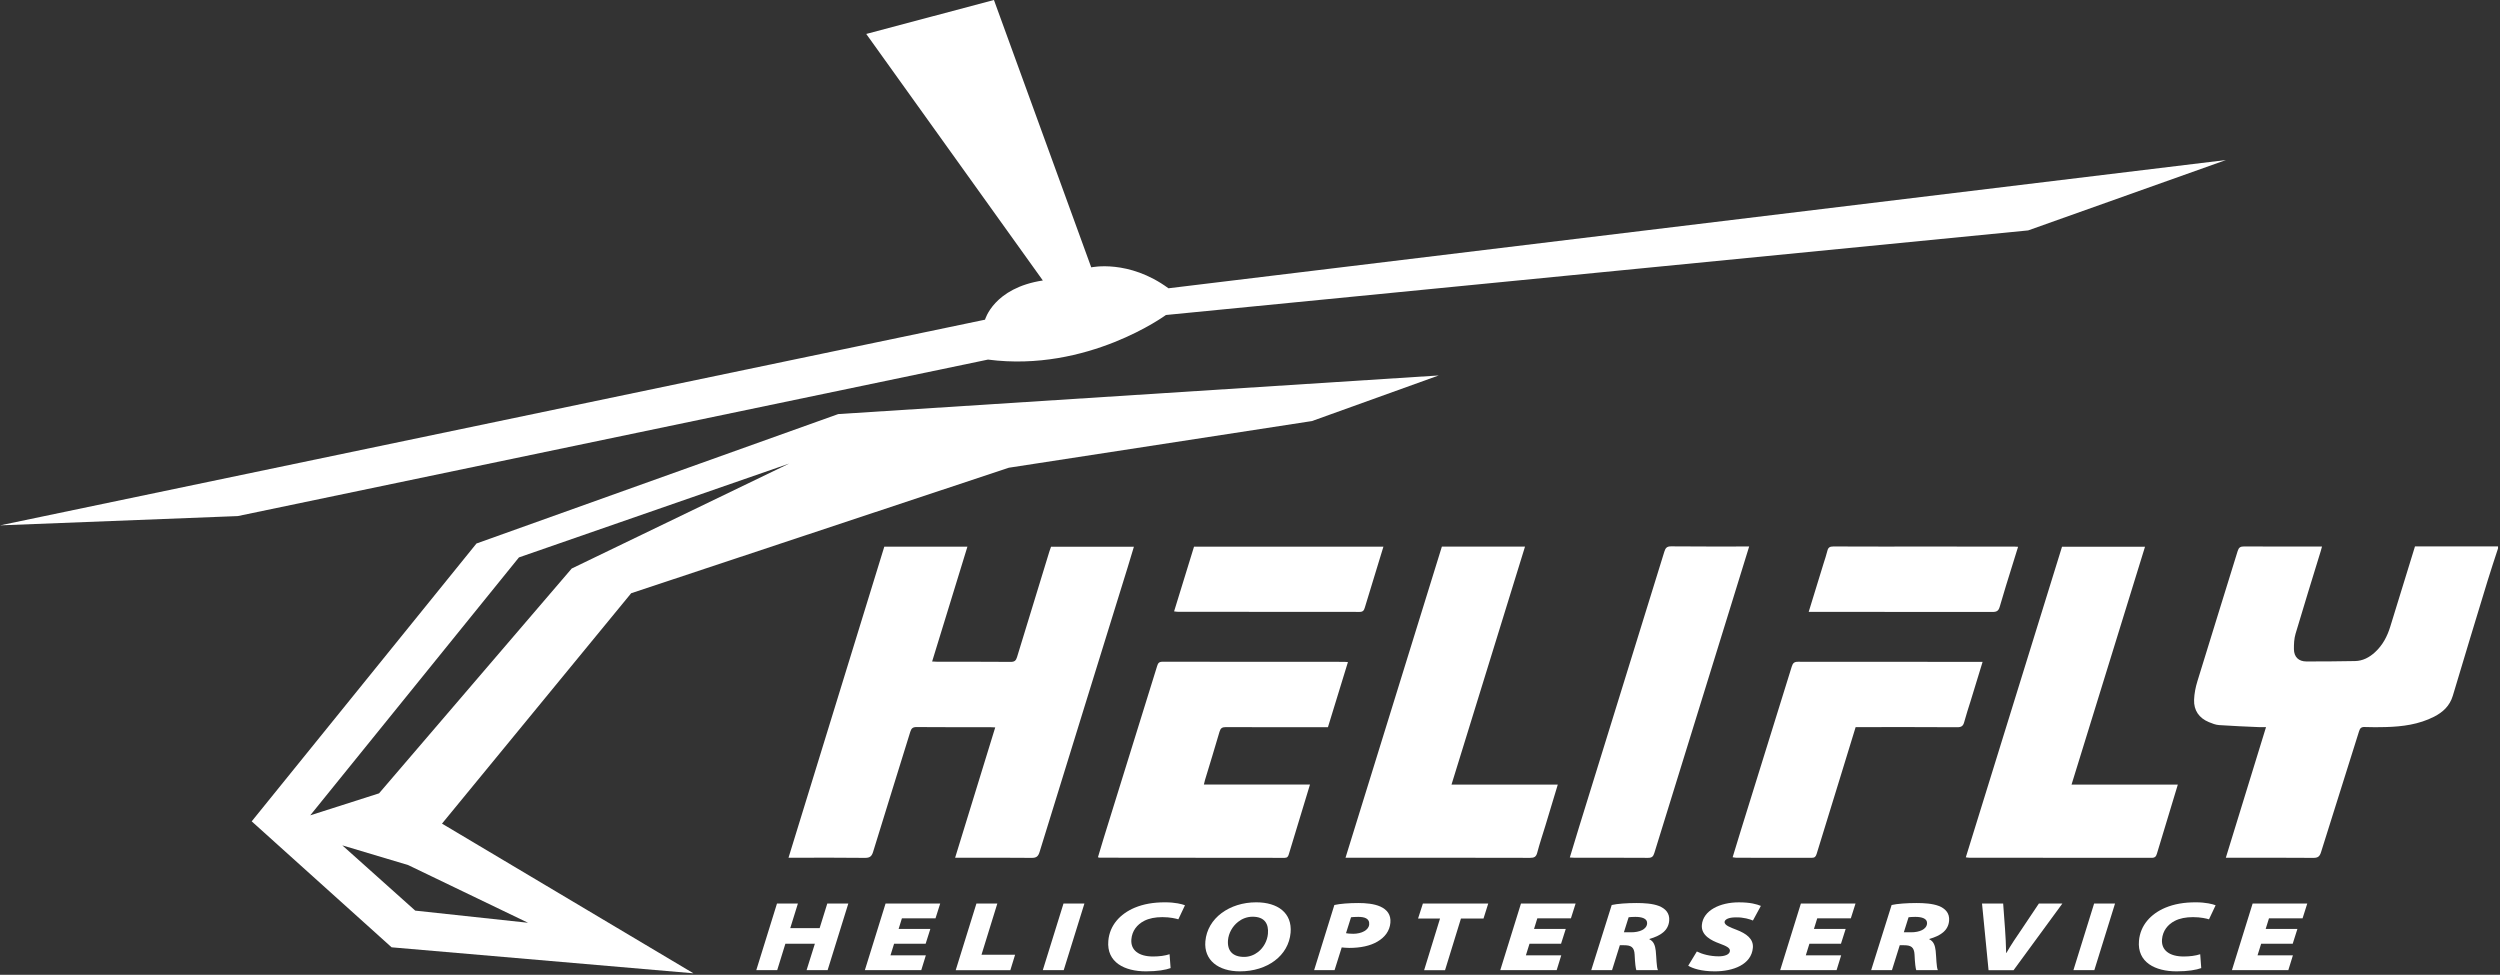 <svg width="1090" height="425" viewBox="0 0 1090 425" fill="none" xmlns="http://www.w3.org/2000/svg">
<rect x="0" y="0" width="1090" height="425" fill="#333333" stroke="none"/>
<path d="M377.68 14.8L433.36 0L475.78 116.57C475.78 116.57 492.11 112.95 509.44 125.69L970.53 69.77L884.28 100.46L508.34 137.34C508.34 137.34 474.21 162.45 430.76 156.78L103.67 225.01L0 229.06L429.47 139.38C429.47 139.38 433.24 125.54 454.68 122.29L377.68 14.8Z" fill="white"/>
<path fill-rule="evenodd" clip-rule="evenodd" d="M1089.15 239.08C1087.64 243.76 1086.06 248.4 1084.63 253.1C1079.53 269.82 1074.43 286.55 1069.44 303.31C1068.12 307.74 1065.15 310.5 1061.25 312.49C1054.62 315.87 1047.44 316.81 1040.12 317C1037.09 317.08 1034.04 317.1 1031.01 316.98C1029.5 316.92 1028.97 317.5 1028.54 318.86C1023.04 336.42 1017.46 353.95 1011.98 371.52C1011.41 373.36 1010.66 374.05 1008.64 374.03C996.7 373.92 984.77 373.98 972.83 373.98H970.46C976.34 354.89 982.12 336.11 987.99 317.02C986.77 317.02 985.8 317.06 984.84 317.02C979.07 316.76 973.29 316.55 967.53 316.14C966.02 316.04 964.5 315.43 963.08 314.85C958.78 313.06 956.46 309.74 956.62 305.12C956.71 302.41 957.26 299.64 958.06 297.04C963.86 278.1 969.79 259.19 975.62 240.26C976.09 238.73 976.78 238.24 978.41 238.25C989.64 238.33 1000.87 238.29 1012.4 238.29C1012.17 239.12 1011.98 239.82 1011.77 240.52C1008.12 252.45 1004.4 264.36 1000.86 276.33C1000.23 278.45 1000.13 280.79 1000.15 283.02C1000.18 286.46 1002.21 288.4 1005.62 288.4C1012.68 288.4 1019.74 288.36 1026.8 288.22C1030.19 288.16 1033.06 286.62 1035.51 284.36C1038.82 281.32 1040.84 277.5 1042.15 273.23C1045.69 261.64 1049.29 250.06 1052.93 238.24H1089.14V239.09L1089.15 239.08Z" fill="white"/>
<path fill-rule="evenodd" clip-rule="evenodd" d="M494.38 238.38C493.46 241.41 492.59 244.37 491.68 247.31C478.86 288.69 466.02 330.06 453.26 371.45C452.66 373.4 451.86 374.06 449.78 374.03C439.61 373.91 429.44 373.98 419.27 373.98H416.43C422.3 354.89 428.08 336.13 433.92 317.15C432.99 317.11 432.31 317.05 431.64 317.05C420.98 317.05 410.31 317.09 399.65 317C397.98 316.98 397.35 317.57 396.89 319.05C391.51 336.48 386.04 353.89 380.7 371.33C380.09 373.34 379.28 374.06 377.09 374.03C366.85 373.89 356.61 373.97 346.37 373.97H343.79C357.75 328.63 371.64 283.55 385.55 238.36H421.79C416.67 254.99 411.58 271.57 406.41 288.41C407.41 288.46 408.15 288.53 408.89 288.53C419.48 288.53 430.08 288.49 440.67 288.58C442.34 288.6 442.98 287.99 443.43 286.49C448.09 271.13 452.82 255.79 457.53 240.45C457.73 239.78 457.99 239.13 458.26 238.37H494.4L494.38 238.38Z" fill="white"/>
<path fill-rule="evenodd" clip-rule="evenodd" d="M628.67 238.31H664.91C654.22 272.93 643.57 307.4 632.85 342.1H679.19C677.35 348.19 675.6 354.04 673.82 359.89C672.61 363.87 671.27 367.81 670.22 371.82C669.74 373.63 668.87 374.02 667.14 374.02C647.02 373.96 626.89 373.98 606.76 373.98H586.64C600.7 328.57 614.68 283.45 628.66 238.31H628.67Z" fill="white"/>
<path fill-rule="evenodd" clip-rule="evenodd" d="M899.04 238.37H935.23C924.54 272.98 913.9 307.43 903.19 342.09H949.53C948.9 344.17 948.34 346.02 947.78 347.87C945.32 355.96 942.85 364.05 940.43 372.16C940.07 373.37 939.62 374.01 938.16 374.01C911.68 373.96 885.2 373.97 858.72 373.97C858.24 373.97 857.76 373.87 857.09 373.8C871.1 328.58 885.07 283.48 899.04 238.38V238.37Z" fill="white"/>
<path fill-rule="evenodd" clip-rule="evenodd" d="M571.15 342.07C569.26 348.3 567.46 354.22 565.66 360.14C564.41 364.25 563.14 368.35 561.92 372.47C561.63 373.44 561.29 374.02 560.09 374.02C533.18 373.97 506.28 373.97 479.37 373.95C479.24 373.95 479.1 373.88 478.7 373.77C479.54 370.98 480.35 368.2 481.21 365.42C488.98 340.4 496.76 315.38 504.52 290.36C504.89 289.16 505.33 288.52 506.8 288.52C533.21 288.57 559.63 288.56 586.04 288.56C586.45 288.56 586.87 288.61 587.7 288.66C584.77 298.2 581.89 307.57 578.98 317.06H576.4C562.41 317.06 548.43 317.09 534.45 317.02C532.81 317.02 532.15 317.52 531.7 319.07C529.66 326.1 527.49 333.1 525.37 340.11C525.19 340.7 525.07 341.31 524.89 342.06H571.15V342.07Z" fill="white"/>
<path fill-rule="evenodd" clip-rule="evenodd" d="M762.64 238.25C759.98 246.87 757.41 255.21 754.83 263.54C743.64 299.66 732.44 335.78 721.29 371.92C720.82 373.45 720.21 374.03 718.54 374.02C707.88 373.94 697.22 373.98 686.56 373.98C685.94 373.98 685.31 373.91 684.44 373.87C685.82 369.33 687.13 364.96 688.47 360.61C700.87 320.58 713.29 280.56 725.65 240.53C726.15 238.92 726.74 238.19 728.64 238.21C739.86 238.32 751.09 238.27 762.64 238.27V238.25Z" fill="white"/>
<path fill-rule="evenodd" clip-rule="evenodd" d="M864.42 288.55C862.6 294.49 860.89 300.08 859.18 305.66C858.25 308.69 857.22 311.7 856.41 314.77C855.97 316.46 855.25 317.08 853.4 317.07C839.63 316.98 825.86 317.02 812.09 317.02H809.06C806.72 324.62 804.44 332.09 802.14 339.56C798.78 350.47 795.38 361.37 792.06 372.29C791.69 373.49 791.23 374.02 789.9 374.01C778.95 373.96 768.01 373.99 757.06 373.98C756.59 373.98 756.12 373.85 755.43 373.76C756.68 369.66 757.87 365.69 759.11 361.73C766.48 338.03 773.87 314.35 781.2 290.64C781.67 289.11 782.28 288.52 783.95 288.53C810.01 288.58 836.07 288.57 862.13 288.57H864.43L864.42 288.55Z" fill="white"/>
<path fill-rule="evenodd" clip-rule="evenodd" d="M511.9 266.57C514.82 257.1 517.69 247.77 520.59 238.36H603.17C602.49 240.59 601.82 242.78 601.15 244.96C599.11 251.62 597.06 258.28 595.05 264.95C594.69 266.15 594.25 266.8 592.78 266.79C566.39 266.74 539.99 266.75 513.6 266.74C513.12 266.74 512.64 266.65 511.89 266.56L511.9 266.57Z" fill="white"/>
<path fill-rule="evenodd" clip-rule="evenodd" d="M879.89 238.39C879.02 241.19 878.19 243.85 877.36 246.53C875.51 252.52 873.6 258.5 871.88 264.54C871.38 266.29 870.59 266.81 868.83 266.81C846.38 266.76 823.93 266.78 801.48 266.78H788.59C790.84 259.47 792.99 252.47 795.14 245.47C795.68 243.72 796.3 241.98 796.72 240.2C797.07 238.72 797.78 238.25 799.34 238.26C812.9 238.33 826.45 238.3 840.01 238.3C852.72 238.3 865.43 238.3 878.13 238.31C878.62 238.31 879.11 238.35 879.91 238.4L879.89 238.39Z" fill="white"/>
<path d="M572.03 183.58L439.84 203.93L275.19 258.65L192.71 359.1L302.34 424.36L170.74 413.03L109.74 358.11L207.74 236.97L365.46 180.54L627.28 163.7L572.03 183.58ZM344.09 202.11L226.26 243.03L135.26 355.49L165.26 345.9L249.26 247.88L344.09 202.11ZM230.23 402.33L177.93 377.16L149.25 368.58L181.04 397.03" fill="white"/>
<path d="M347.89 393.93L344.55 404.67H357.36L360.7 393.93H369.87L360.84 422.99H351.67L355.28 411.48H342.42L338.86 422.99H329.74L338.77 393.93H347.89Z" fill="white"/>
<path d="M403.6 411.48H389.82L388.25 416.52H403.67L401.67 422.99H377.08L386.11 393.93H409.93L407.88 400.4H393.23L391.8 405.01H405.63L403.58 411.48H403.6Z" fill="white"/>
<path d="M425.72 393.93H434.84L427.93 416.27H442.58L440.51 423H416.69L425.72 393.94V393.93Z" fill="white"/>
<path d="M472.81 393.93L463.78 422.99H454.66L463.69 393.93H472.81Z" fill="white"/>
<path d="M510.37 422.09C508.3 422.87 504.61 423.51 499.64 423.51C490.32 423.51 482.41 419.59 483.23 410.18C483.82 403.37 488.4 398.45 494.68 395.78C498.61 394.14 502.88 393.41 508 393.41C512.35 393.41 515.41 394.19 516.65 394.7L513.76 400.82C512.81 400.52 510.21 399.87 506.82 399.87C503.69 399.87 500.99 400.39 498.84 401.51C495.73 403.11 493.59 405.87 493.28 409.53C492.86 414.32 496.57 417.03 502.72 417.03C505.49 417.03 507.98 416.68 509.93 416.04L510.38 422.08L510.37 422.09Z" fill="white"/>
<path d="M562.7 406.65C562.27 411.65 559.75 415.88 555.8 418.85C551.91 421.78 546.63 423.51 540.59 423.51C531.27 423.51 524.82 418.68 525.54 410.4C525.98 405.36 528.6 401.09 532.6 398.11C536.6 395.13 541.87 393.41 547.71 393.41C557.14 393.41 563.44 398.07 562.7 406.65ZM539.79 401.95C537.26 403.93 535.67 406.95 535.41 409.88C535.01 414.54 537.44 417.21 542.46 417.21C544.71 417.21 546.83 416.39 548.54 415.05C550.96 413.15 552.55 410.18 552.82 407.11C553.18 402.93 551.52 399.69 546.14 399.69C543.73 399.69 541.56 400.55 539.8 401.93L539.79 401.95Z" fill="white"/>
<path d="M581.79 394.58C584.2 394.02 588.22 393.72 592.21 393.72C595.44 393.72 599.1 394.02 601.86 395.27C604.77 396.61 606.52 398.81 606.21 402.34C605.9 405.87 603.82 408.64 600.58 410.53C597.39 412.43 593.07 413.29 588.25 413.29C586.82 413.29 585.65 413.12 584.99 413.07L581.87 422.99H572.96L581.78 394.57L581.79 394.58ZM586.86 406.87C587.57 407 588.43 407.13 590.01 407.13C593.65 407.13 596.76 405.53 596.97 403.08C597.21 400.32 594.7 399.76 592.19 399.76C590.7 399.76 589.67 399.85 589.05 399.93L586.86 406.87Z" fill="white"/>
<path d="M627.85 400.49H618.271L620.38 393.94H648.87L646.81 400.49H636.97L630.04 423H620.92L627.85 400.49Z" fill="white"/>
<path d="M680.64 411.48H666.86L665.29 416.52H680.71L678.71 422.99H654.12L663.15 393.93H686.97L684.92 400.4H670.27L668.84 405.01H682.67L680.62 411.48H680.64Z" fill="white"/>
<path d="M702.71 394.58C705.17 394.02 709.34 393.72 713.59 393.72C716.82 393.72 720.54 393.94 723.31 395.01C726.03 396.09 728.06 398.07 727.77 401.44C727.39 405.8 723.97 407.99 719.19 409.37L719.12 409.54C721 410.36 721.65 412.26 721.91 414.54C722.22 417.47 722.21 421.74 722.87 422.99H713.44C713.16 422.13 712.87 420.1 712.7 416.22C712.53 412.9 711.11 412.12 708.09 412.12H706.25L702.85 422.99H693.78L702.71 394.57V394.58ZM708.02 406.48H711.2C714.79 406.48 717.92 405.23 718.14 402.69C718.34 400.4 715.73 399.76 713.02 399.76C711.58 399.76 710.71 399.85 710.08 399.93L708.02 406.48Z" fill="white"/>
<path d="M739.83 414.85C742.14 416.01 745.54 416.96 749.38 416.96C751.79 416.96 754.1 416.27 754.24 414.63C754.36 413.29 752.78 412.52 749.66 411.35C746.23 410.1 741.61 407.86 742.01 403.29C742.56 396.99 749.84 393.42 758.14 393.42C763.26 393.42 765.91 394.24 767.74 394.97L764.27 401.35C763.14 400.83 760.15 399.88 756.81 399.97C753.48 399.97 752.01 400.96 751.92 401.95C751.79 403.46 754.63 404.41 757.05 405.36C761.46 407.04 764.59 409.37 764.25 413.25C763.61 420.58 755.62 423.51 747.63 423.51C741.74 423.51 737.96 422.22 736.06 421.05L739.83 414.84V414.85Z" fill="white"/>
<path d="M802.68 411.48H788.9L787.33 416.52H802.75L800.75 422.99H776.16L785.19 393.93H809.01L806.96 400.4H792.31L790.88 405.01H804.71L802.66 411.48H802.68Z" fill="white"/>
<path d="M824.75 394.58C827.21 394.02 831.38 393.72 835.63 393.72C838.86 393.72 842.58 393.94 845.35 395.01C848.07 396.09 850.1 398.07 849.81 401.44C849.43 405.8 846.01 407.99 841.23 409.37L841.16 409.54C843.04 410.36 843.69 412.26 843.95 414.54C844.26 417.47 844.25 421.74 844.91 422.99H835.48C835.2 422.13 834.91 420.1 834.74 416.22C834.57 412.9 833.15 412.12 830.13 412.12H828.29L824.89 422.99H815.82L824.75 394.57V394.58ZM830.07 406.48H833.25C836.84 406.48 839.97 405.23 840.19 402.69C840.39 400.4 837.78 399.76 835.07 399.76C833.63 399.76 832.76 399.85 832.13 399.93L830.07 406.48Z" fill="white"/>
<path d="M867.01 423L864.16 393.94H873.38L874.2 405.15C874.42 408.47 874.61 411.62 874.68 415.5H874.78C876.84 411.88 879.18 408.47 881.3 405.37L888.95 393.94H899.2L877.92 423H867.01Z" fill="white"/>
<path d="M922.16 393.93L913.13 422.99H904.01L913.04 393.93H922.16Z" fill="white"/>
<path d="M959.73 422.09C957.66 422.87 953.97 423.51 949 423.51C939.68 423.51 931.77 419.59 932.59 410.18C933.18 403.37 937.76 398.45 944.04 395.78C947.97 394.14 952.24 393.41 957.36 393.41C961.72 393.41 964.77 394.19 966.01 394.7L963.12 400.82C962.17 400.52 959.57 399.87 956.18 399.87C953.05 399.87 950.35 400.39 948.2 401.51C945.09 403.11 942.95 405.87 942.64 409.53C942.22 414.32 945.93 417.03 952.08 417.03C954.85 417.03 957.34 416.68 959.29 416.04L959.74 422.08L959.73 422.09Z" fill="white"/>
<path d="M999.64 411.48H985.86L984.29 416.52H999.71L997.71 422.99H973.12L982.15 393.93H1005.97L1003.92 400.4H989.27L987.84 405.01H1001.67L999.62 411.48H999.64Z" fill="white"/>
</svg>
